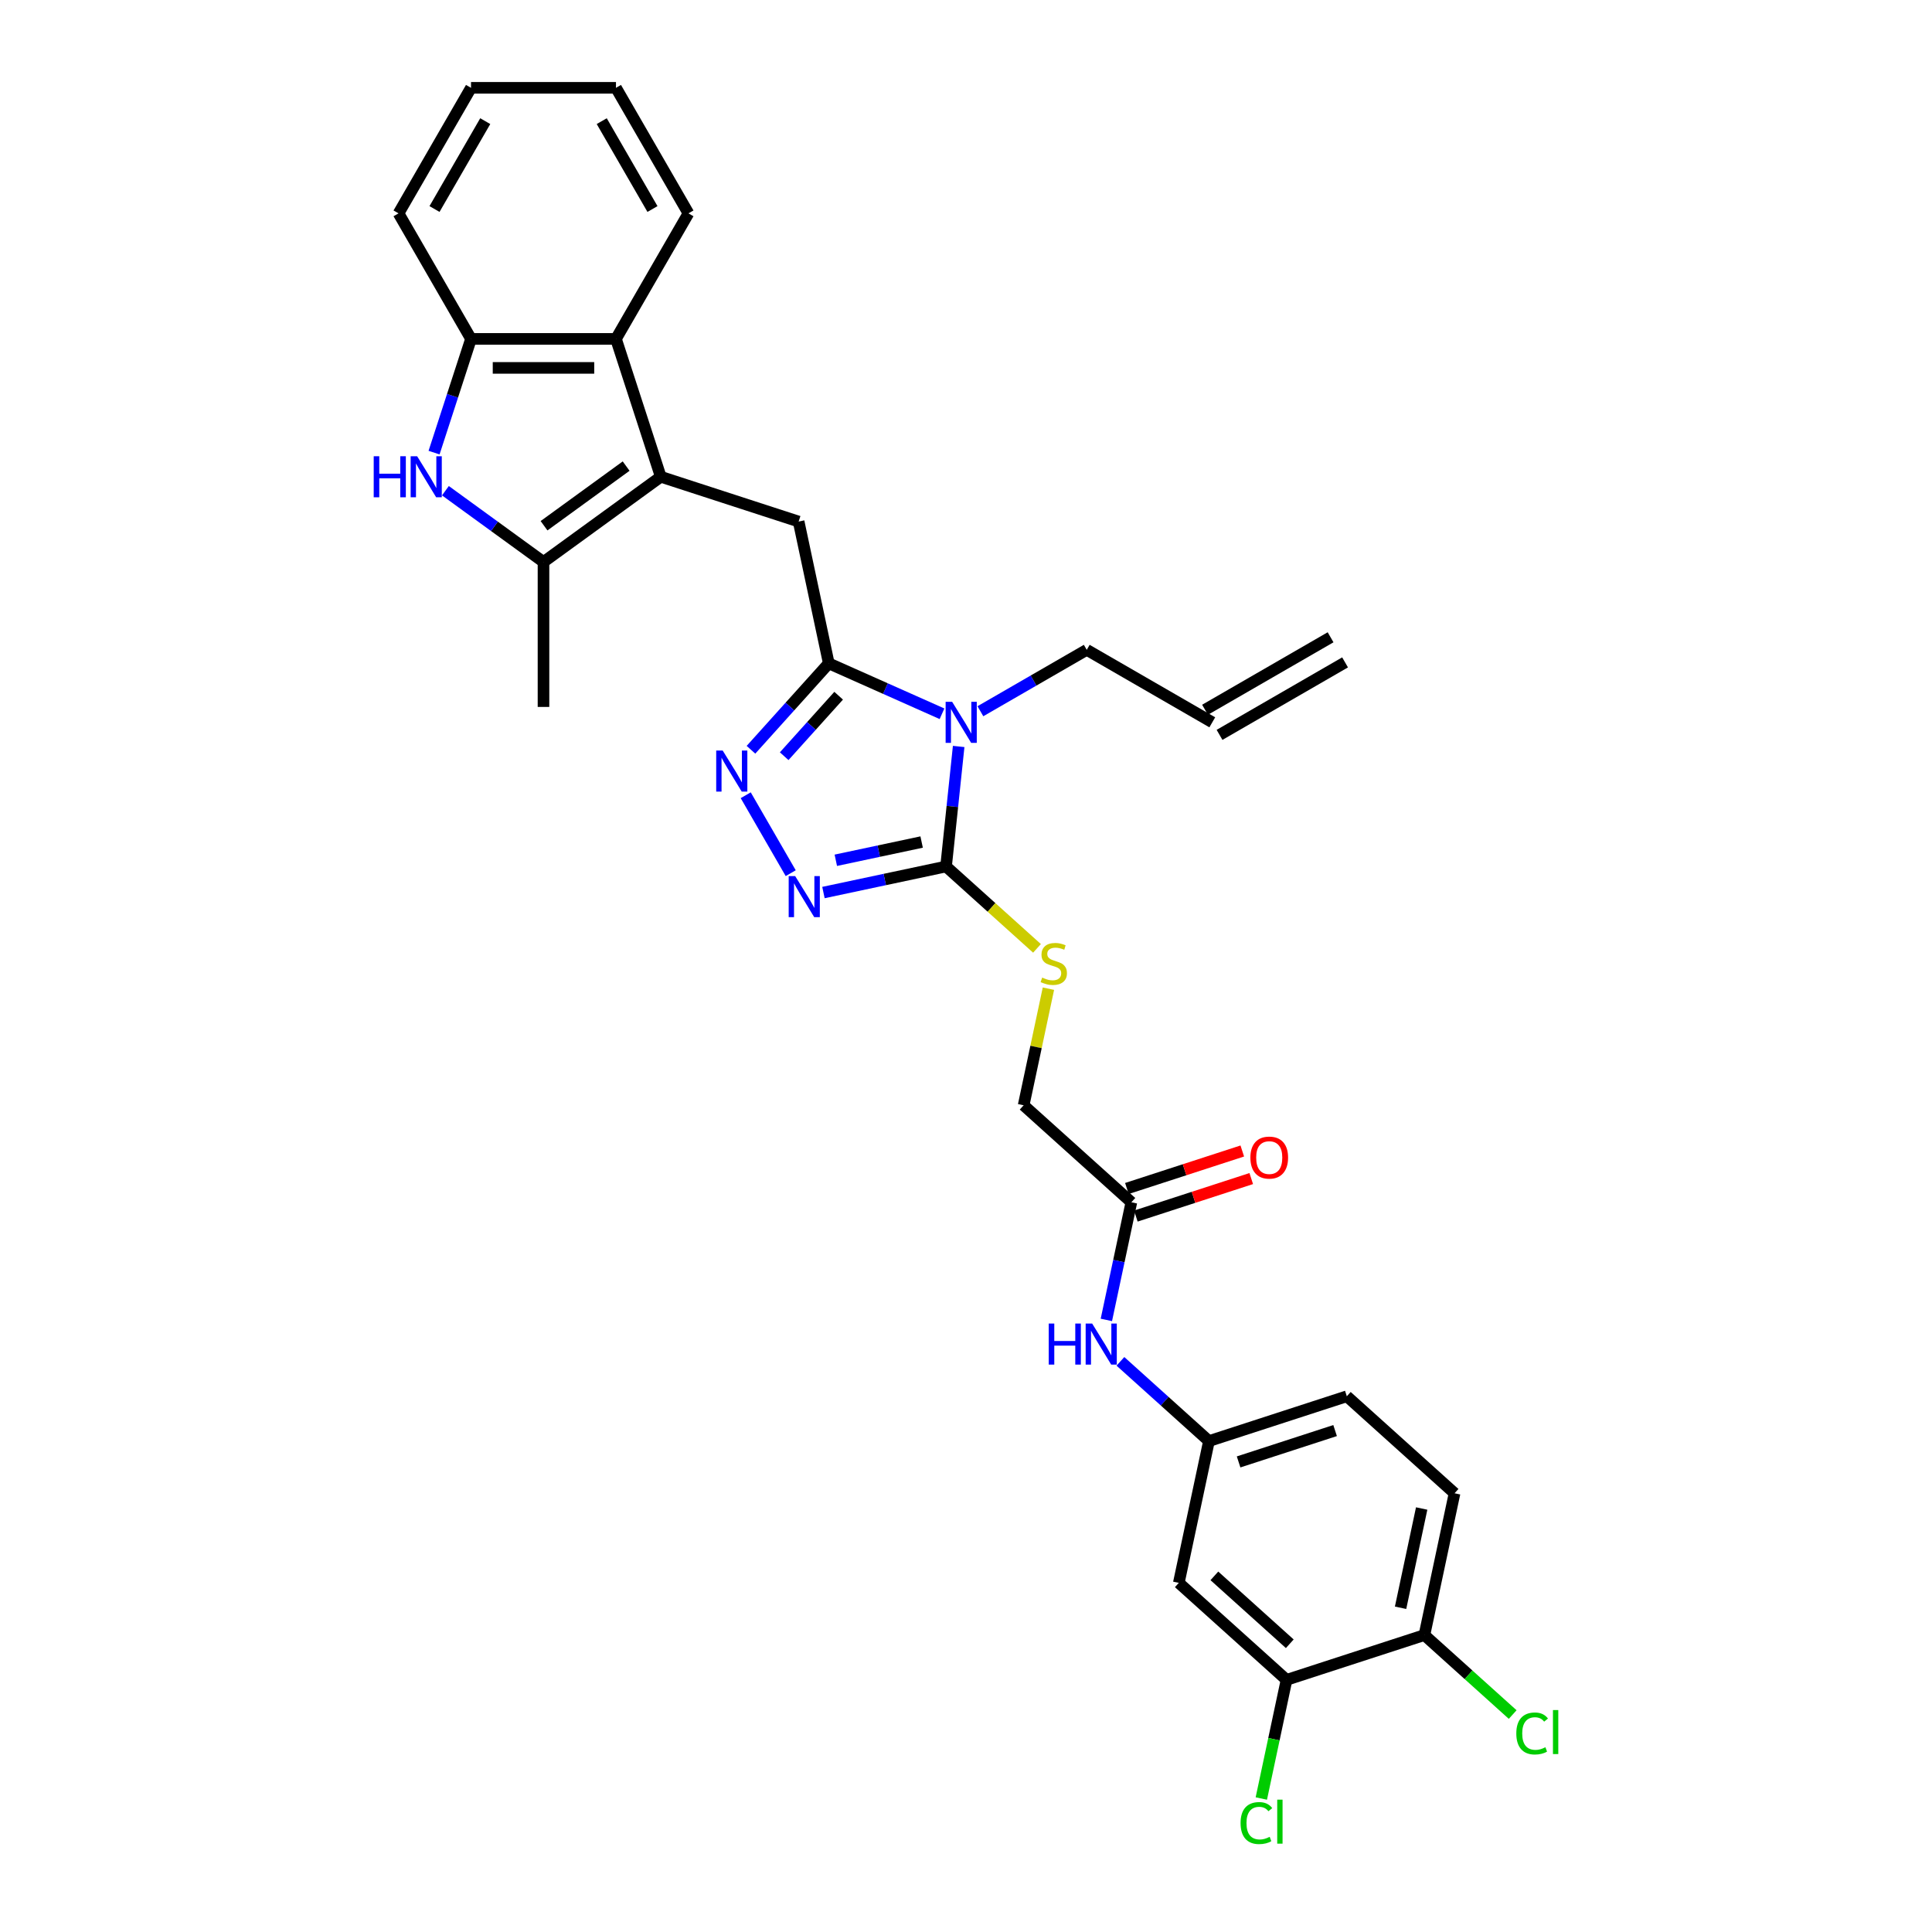 <?xml version='1.0' encoding='iso-8859-1'?>
<svg version='1.1' baseProfile='full'
              xmlns='http://www.w3.org/2000/svg'
                      xmlns:rdkit='http://www.rdkit.org/xml'
                      xmlns:xlink='http://www.w3.org/1999/xlink'
                  xml:space='preserve'
width='1000px' height='1000px' viewBox='0 0 1000 1000'>
<!-- END OF HEADER -->
<rect style='opacity:1.0;fill:#FFFFFF;stroke:none' width='1000' height='1000' x='0' y='0'> </rect>
<path class='bond-0' d='M 487.583,369.447 L 458.278,356.4' style='fill:none;fill-rule:evenodd;stroke:#0000FF;stroke-width:6px;stroke-linecap:butt;stroke-linejoin:miter;stroke-opacity:1' />
<path class='bond-0' d='M 458.278,356.4 L 428.972,343.352' style='fill:none;fill-rule:evenodd;stroke:#000000;stroke-width:6px;stroke-linecap:butt;stroke-linejoin:miter;stroke-opacity:1' />
<path class='bond-2' d='M 496.204,386.371 L 492.939,417.431' style='fill:none;fill-rule:evenodd;stroke:#0000FF;stroke-width:6px;stroke-linecap:butt;stroke-linejoin:miter;stroke-opacity:1' />
<path class='bond-2' d='M 492.939,417.431 L 489.675,448.491' style='fill:none;fill-rule:evenodd;stroke:#000000;stroke-width:6px;stroke-linecap:butt;stroke-linejoin:miter;stroke-opacity:1' />
<path class='bond-18' d='M 507.452,368.135 L 534.975,352.244' style='fill:none;fill-rule:evenodd;stroke:#0000FF;stroke-width:6px;stroke-linecap:butt;stroke-linejoin:miter;stroke-opacity:1' />
<path class='bond-18' d='M 534.975,352.244 L 562.497,336.354' style='fill:none;fill-rule:evenodd;stroke:#000000;stroke-width:6px;stroke-linecap:butt;stroke-linejoin:miter;stroke-opacity:1' />
<path class='bond-3' d='M 428.972,343.352 L 408.836,365.715' style='fill:none;fill-rule:evenodd;stroke:#000000;stroke-width:6px;stroke-linecap:butt;stroke-linejoin:miter;stroke-opacity:1' />
<path class='bond-3' d='M 408.836,365.715 L 388.7,388.079' style='fill:none;fill-rule:evenodd;stroke:#0000FF;stroke-width:6px;stroke-linecap:butt;stroke-linejoin:miter;stroke-opacity:1' />
<path class='bond-3' d='M 434.084,360.102 L 419.988,375.756' style='fill:none;fill-rule:evenodd;stroke:#000000;stroke-width:6px;stroke-linecap:butt;stroke-linejoin:miter;stroke-opacity:1' />
<path class='bond-3' d='M 419.988,375.756 L 405.893,391.411' style='fill:none;fill-rule:evenodd;stroke:#0000FF;stroke-width:6px;stroke-linecap:butt;stroke-linejoin:miter;stroke-opacity:1' />
<path class='bond-7' d='M 428.972,343.352 L 413.372,269.96' style='fill:none;fill-rule:evenodd;stroke:#000000;stroke-width:6px;stroke-linecap:butt;stroke-linejoin:miter;stroke-opacity:1' />
<path class='bond-1' d='M 342.013,246.773 L 413.372,269.96' style='fill:none;fill-rule:evenodd;stroke:#000000;stroke-width:6px;stroke-linecap:butt;stroke-linejoin:miter;stroke-opacity:1' />
<path class='bond-5' d='M 342.013,246.773 L 281.311,290.876' style='fill:none;fill-rule:evenodd;stroke:#000000;stroke-width:6px;stroke-linecap:butt;stroke-linejoin:miter;stroke-opacity:1' />
<path class='bond-5' d='M 324.087,241.248 L 281.595,272.12' style='fill:none;fill-rule:evenodd;stroke:#000000;stroke-width:6px;stroke-linecap:butt;stroke-linejoin:miter;stroke-opacity:1' />
<path class='bond-8' d='M 342.013,246.773 L 318.827,175.414' style='fill:none;fill-rule:evenodd;stroke:#000000;stroke-width:6px;stroke-linecap:butt;stroke-linejoin:miter;stroke-opacity:1' />
<path class='bond-4' d='M 489.675,448.491 L 457.946,455.235' style='fill:none;fill-rule:evenodd;stroke:#000000;stroke-width:6px;stroke-linecap:butt;stroke-linejoin:miter;stroke-opacity:1' />
<path class='bond-4' d='M 457.946,455.235 L 426.216,461.98' style='fill:none;fill-rule:evenodd;stroke:#0000FF;stroke-width:6px;stroke-linecap:butt;stroke-linejoin:miter;stroke-opacity:1' />
<path class='bond-4' d='M 477.036,435.836 L 454.826,440.557' style='fill:none;fill-rule:evenodd;stroke:#000000;stroke-width:6px;stroke-linecap:butt;stroke-linejoin:miter;stroke-opacity:1' />
<path class='bond-4' d='M 454.826,440.557 L 432.615,445.278' style='fill:none;fill-rule:evenodd;stroke:#0000FF;stroke-width:6px;stroke-linecap:butt;stroke-linejoin:miter;stroke-opacity:1' />
<path class='bond-10' d='M 489.675,448.491 L 513.21,469.683' style='fill:none;fill-rule:evenodd;stroke:#000000;stroke-width:6px;stroke-linecap:butt;stroke-linejoin:miter;stroke-opacity:1' />
<path class='bond-10' d='M 513.21,469.683 L 536.746,490.874' style='fill:none;fill-rule:evenodd;stroke:#CCCC00;stroke-width:6px;stroke-linecap:butt;stroke-linejoin:miter;stroke-opacity:1' />
<path class='bond-31' d='M 385.983,411.612 L 409.274,451.952' style='fill:none;fill-rule:evenodd;stroke:#0000FF;stroke-width:6px;stroke-linecap:butt;stroke-linejoin:miter;stroke-opacity:1' />
<path class='bond-6' d='M 281.311,290.876 L 255.927,272.434' style='fill:none;fill-rule:evenodd;stroke:#000000;stroke-width:6px;stroke-linecap:butt;stroke-linejoin:miter;stroke-opacity:1' />
<path class='bond-6' d='M 255.927,272.434 L 230.543,253.991' style='fill:none;fill-rule:evenodd;stroke:#0000FF;stroke-width:6px;stroke-linecap:butt;stroke-linejoin:miter;stroke-opacity:1' />
<path class='bond-26' d='M 281.311,290.876 L 281.311,365.908' style='fill:none;fill-rule:evenodd;stroke:#000000;stroke-width:6px;stroke-linecap:butt;stroke-linejoin:miter;stroke-opacity:1' />
<path class='bond-32' d='M 224.67,234.273 L 234.232,204.843' style='fill:none;fill-rule:evenodd;stroke:#0000FF;stroke-width:6px;stroke-linecap:butt;stroke-linejoin:miter;stroke-opacity:1' />
<path class='bond-32' d='M 234.232,204.843 L 243.795,175.414' style='fill:none;fill-rule:evenodd;stroke:#000000;stroke-width:6px;stroke-linecap:butt;stroke-linejoin:miter;stroke-opacity:1' />
<path class='bond-9' d='M 318.827,175.414 L 243.795,175.414' style='fill:none;fill-rule:evenodd;stroke:#000000;stroke-width:6px;stroke-linecap:butt;stroke-linejoin:miter;stroke-opacity:1' />
<path class='bond-9' d='M 307.572,190.42 L 255.049,190.42' style='fill:none;fill-rule:evenodd;stroke:#000000;stroke-width:6px;stroke-linecap:butt;stroke-linejoin:miter;stroke-opacity:1' />
<path class='bond-27' d='M 318.827,175.414 L 356.343,110.434' style='fill:none;fill-rule:evenodd;stroke:#000000;stroke-width:6px;stroke-linecap:butt;stroke-linejoin:miter;stroke-opacity:1' />
<path class='bond-28' d='M 243.795,175.414 L 206.279,110.434' style='fill:none;fill-rule:evenodd;stroke:#000000;stroke-width:6px;stroke-linecap:butt;stroke-linejoin:miter;stroke-opacity:1' />
<path class='bond-19' d='M 542.662,511.738 L 536.248,541.914' style='fill:none;fill-rule:evenodd;stroke:#CCCC00;stroke-width:6px;stroke-linecap:butt;stroke-linejoin:miter;stroke-opacity:1' />
<path class='bond-19' d='M 536.248,541.914 L 529.834,572.09' style='fill:none;fill-rule:evenodd;stroke:#000000;stroke-width:6px;stroke-linecap:butt;stroke-linejoin:miter;stroke-opacity:1' />
<path class='bond-11' d='M 665.913,869.493 L 610.153,819.287' style='fill:none;fill-rule:evenodd;stroke:#000000;stroke-width:6px;stroke-linecap:butt;stroke-linejoin:miter;stroke-opacity:1' />
<path class='bond-11' d='M 667.59,850.81 L 628.559,815.666' style='fill:none;fill-rule:evenodd;stroke:#000000;stroke-width:6px;stroke-linecap:butt;stroke-linejoin:miter;stroke-opacity:1' />
<path class='bond-23' d='M 665.913,869.493 L 659.386,900.202' style='fill:none;fill-rule:evenodd;stroke:#000000;stroke-width:6px;stroke-linecap:butt;stroke-linejoin:miter;stroke-opacity:1' />
<path class='bond-23' d='M 659.386,900.202 L 652.858,930.91' style='fill:none;fill-rule:evenodd;stroke:#00CC00;stroke-width:6px;stroke-linecap:butt;stroke-linejoin:miter;stroke-opacity:1' />
<path class='bond-34' d='M 665.913,869.493 L 737.273,846.307' style='fill:none;fill-rule:evenodd;stroke:#000000;stroke-width:6px;stroke-linecap:butt;stroke-linejoin:miter;stroke-opacity:1' />
<path class='bond-12' d='M 610.153,819.287 L 625.753,745.895' style='fill:none;fill-rule:evenodd;stroke:#000000;stroke-width:6px;stroke-linecap:butt;stroke-linejoin:miter;stroke-opacity:1' />
<path class='bond-13' d='M 585.594,622.296 L 529.834,572.09' style='fill:none;fill-rule:evenodd;stroke:#000000;stroke-width:6px;stroke-linecap:butt;stroke-linejoin:miter;stroke-opacity:1' />
<path class='bond-14' d='M 585.594,622.296 L 579.122,652.742' style='fill:none;fill-rule:evenodd;stroke:#000000;stroke-width:6px;stroke-linecap:butt;stroke-linejoin:miter;stroke-opacity:1' />
<path class='bond-14' d='M 579.122,652.742 L 572.651,683.188' style='fill:none;fill-rule:evenodd;stroke:#0000FF;stroke-width:6px;stroke-linecap:butt;stroke-linejoin:miter;stroke-opacity:1' />
<path class='bond-17' d='M 587.912,629.432 L 617.777,619.728' style='fill:none;fill-rule:evenodd;stroke:#000000;stroke-width:6px;stroke-linecap:butt;stroke-linejoin:miter;stroke-opacity:1' />
<path class='bond-17' d='M 617.777,619.728 L 647.642,610.025' style='fill:none;fill-rule:evenodd;stroke:#FF0000;stroke-width:6px;stroke-linecap:butt;stroke-linejoin:miter;stroke-opacity:1' />
<path class='bond-17' d='M 583.275,615.16 L 613.14,605.456' style='fill:none;fill-rule:evenodd;stroke:#000000;stroke-width:6px;stroke-linecap:butt;stroke-linejoin:miter;stroke-opacity:1' />
<path class='bond-17' d='M 613.14,605.456 L 643.005,595.753' style='fill:none;fill-rule:evenodd;stroke:#FF0000;stroke-width:6px;stroke-linecap:butt;stroke-linejoin:miter;stroke-opacity:1' />
<path class='bond-15' d='M 579.928,704.633 L 602.841,725.264' style='fill:none;fill-rule:evenodd;stroke:#0000FF;stroke-width:6px;stroke-linecap:butt;stroke-linejoin:miter;stroke-opacity:1' />
<path class='bond-15' d='M 602.841,725.264 L 625.753,745.895' style='fill:none;fill-rule:evenodd;stroke:#000000;stroke-width:6px;stroke-linecap:butt;stroke-linejoin:miter;stroke-opacity:1' />
<path class='bond-24' d='M 625.753,745.895 L 697.113,722.708' style='fill:none;fill-rule:evenodd;stroke:#000000;stroke-width:6px;stroke-linecap:butt;stroke-linejoin:miter;stroke-opacity:1' />
<path class='bond-24' d='M 641.095,756.689 L 691.046,740.458' style='fill:none;fill-rule:evenodd;stroke:#000000;stroke-width:6px;stroke-linecap:butt;stroke-linejoin:miter;stroke-opacity:1' />
<path class='bond-16' d='M 737.273,846.307 L 752.873,772.915' style='fill:none;fill-rule:evenodd;stroke:#000000;stroke-width:6px;stroke-linecap:butt;stroke-linejoin:miter;stroke-opacity:1' />
<path class='bond-16' d='M 724.934,832.178 L 735.854,780.803' style='fill:none;fill-rule:evenodd;stroke:#000000;stroke-width:6px;stroke-linecap:butt;stroke-linejoin:miter;stroke-opacity:1' />
<path class='bond-25' d='M 737.273,846.307 L 760.118,866.877' style='fill:none;fill-rule:evenodd;stroke:#000000;stroke-width:6px;stroke-linecap:butt;stroke-linejoin:miter;stroke-opacity:1' />
<path class='bond-25' d='M 760.118,866.877 L 782.963,887.447' style='fill:none;fill-rule:evenodd;stroke:#00CC00;stroke-width:6px;stroke-linecap:butt;stroke-linejoin:miter;stroke-opacity:1' />
<path class='bond-20' d='M 562.497,336.354 L 627.477,373.87' style='fill:none;fill-rule:evenodd;stroke:#000000;stroke-width:6px;stroke-linecap:butt;stroke-linejoin:miter;stroke-opacity:1' />
<path class='bond-22' d='M 631.228,380.368 L 696.208,342.852' style='fill:none;fill-rule:evenodd;stroke:#000000;stroke-width:6px;stroke-linecap:butt;stroke-linejoin:miter;stroke-opacity:1' />
<path class='bond-22' d='M 623.725,367.372 L 688.705,329.856' style='fill:none;fill-rule:evenodd;stroke:#000000;stroke-width:6px;stroke-linecap:butt;stroke-linejoin:miter;stroke-opacity:1' />
<path class='bond-21' d='M 752.873,772.915 L 697.113,722.708' style='fill:none;fill-rule:evenodd;stroke:#000000;stroke-width:6px;stroke-linecap:butt;stroke-linejoin:miter;stroke-opacity:1' />
<path class='bond-29' d='M 356.343,110.434 L 318.827,45.455' style='fill:none;fill-rule:evenodd;stroke:#000000;stroke-width:6px;stroke-linecap:butt;stroke-linejoin:miter;stroke-opacity:1' />
<path class='bond-29' d='M 337.719,108.19 L 311.458,62.705' style='fill:none;fill-rule:evenodd;stroke:#000000;stroke-width:6px;stroke-linecap:butt;stroke-linejoin:miter;stroke-opacity:1' />
<path class='bond-33' d='M 206.279,110.434 L 243.795,45.455' style='fill:none;fill-rule:evenodd;stroke:#000000;stroke-width:6px;stroke-linecap:butt;stroke-linejoin:miter;stroke-opacity:1' />
<path class='bond-33' d='M 224.902,108.19 L 251.163,62.705' style='fill:none;fill-rule:evenodd;stroke:#000000;stroke-width:6px;stroke-linecap:butt;stroke-linejoin:miter;stroke-opacity:1' />
<path class='bond-30' d='M 318.827,45.455 L 243.795,45.455' style='fill:none;fill-rule:evenodd;stroke:#000000;stroke-width:6px;stroke-linecap:butt;stroke-linejoin:miter;stroke-opacity:1' />
<path  class='atom-0' d='M 492.821 363.246
L 499.784 374.501
Q 500.474 375.611, 501.584 377.622
Q 502.695 379.633, 502.755 379.753
L 502.755 363.246
L 505.576 363.246
L 505.576 384.495
L 502.665 384.495
L 495.192 372.19
Q 494.321 370.749, 493.391 369.098
Q 492.49 367.447, 492.22 366.937
L 492.22 384.495
L 489.459 384.495
L 489.459 363.246
L 492.821 363.246
' fill='#0000FF'/>
<path  class='atom-4' d='M 374.069 388.487
L 381.032 399.742
Q 381.723 400.852, 382.833 402.863
Q 383.943 404.874, 384.003 404.994
L 384.003 388.487
L 386.825 388.487
L 386.825 409.736
L 383.913 409.736
L 376.44 397.431
Q 375.57 395.99, 374.639 394.34
Q 373.739 392.689, 373.469 392.179
L 373.469 409.736
L 370.708 409.736
L 370.708 388.487
L 374.069 388.487
' fill='#0000FF'/>
<path  class='atom-5' d='M 411.585 453.467
L 418.548 464.721
Q 419.239 465.832, 420.349 467.843
Q 421.459 469.854, 421.519 469.974
L 421.519 453.467
L 424.341 453.467
L 424.341 474.716
L 421.429 474.716
L 413.956 462.411
Q 413.086 460.97, 412.155 459.319
Q 411.255 457.668, 410.985 457.158
L 410.985 474.716
L 408.224 474.716
L 408.224 453.467
L 411.585 453.467
' fill='#0000FF'/>
<path  class='atom-7' d='M 193.432 236.149
L 196.313 236.149
L 196.313 245.183
L 207.178 245.183
L 207.178 236.149
L 210.059 236.149
L 210.059 257.398
L 207.178 257.398
L 207.178 247.584
L 196.313 247.584
L 196.313 257.398
L 193.432 257.398
L 193.432 236.149
' fill='#0000FF'/>
<path  class='atom-7' d='M 215.911 236.149
L 222.874 247.404
Q 223.565 248.514, 224.675 250.525
Q 225.786 252.536, 225.846 252.656
L 225.846 236.149
L 228.667 236.149
L 228.667 257.398
L 225.756 257.398
L 218.282 245.093
Q 217.412 243.652, 216.482 242.001
Q 215.581 240.351, 215.311 239.84
L 215.311 257.398
L 212.55 257.398
L 212.55 236.149
L 215.911 236.149
' fill='#0000FF'/>
<path  class='atom-11' d='M 539.432 505.991
Q 539.672 506.081, 540.662 506.501
Q 541.653 506.921, 542.733 507.191
Q 543.844 507.431, 544.924 507.431
Q 546.935 507.431, 548.105 506.471
Q 549.276 505.48, 549.276 503.77
Q 549.276 502.599, 548.676 501.879
Q 548.105 501.158, 547.205 500.768
Q 546.305 500.378, 544.804 499.928
Q 542.913 499.358, 541.773 498.817
Q 540.662 498.277, 539.852 497.137
Q 539.072 495.996, 539.072 494.075
Q 539.072 491.404, 540.872 489.754
Q 542.703 488.103, 546.305 488.103
Q 548.766 488.103, 551.557 489.273
L 550.867 491.584
Q 548.315 490.534, 546.395 490.534
Q 544.324 490.534, 543.183 491.404
Q 542.043 492.245, 542.073 493.715
Q 542.073 494.856, 542.643 495.546
Q 543.243 496.236, 544.084 496.627
Q 544.954 497.017, 546.395 497.467
Q 548.315 498.067, 549.456 498.667
Q 550.596 499.268, 551.407 500.498
Q 552.247 501.699, 552.247 503.77
Q 552.247 506.711, 550.266 508.301
Q 548.315 509.862, 545.044 509.862
Q 543.153 509.862, 541.713 509.442
Q 540.302 509.052, 538.621 508.362
L 539.432 505.991
' fill='#CCCC00'/>
<path  class='atom-15' d='M 542.817 685.064
L 545.698 685.064
L 545.698 694.098
L 556.563 694.098
L 556.563 685.064
L 559.444 685.064
L 559.444 706.313
L 556.563 706.313
L 556.563 696.499
L 545.698 696.499
L 545.698 706.313
L 542.817 706.313
L 542.817 685.064
' fill='#0000FF'/>
<path  class='atom-15' d='M 565.297 685.064
L 572.26 696.319
Q 572.95 697.429, 574.061 699.44
Q 575.171 701.451, 575.231 701.571
L 575.231 685.064
L 578.052 685.064
L 578.052 706.313
L 575.141 706.313
L 567.668 694.008
Q 566.797 692.567, 565.867 690.916
Q 564.967 689.266, 564.697 688.755
L 564.697 706.313
L 561.935 706.313
L 561.935 685.064
L 565.297 685.064
' fill='#0000FF'/>
<path  class='atom-18' d='M 647.199 599.17
Q 647.199 594.068, 649.72 591.216
Q 652.242 588.365, 656.954 588.365
Q 661.666 588.365, 664.187 591.216
Q 666.708 594.068, 666.708 599.17
Q 666.708 604.332, 664.157 607.273
Q 661.606 610.185, 656.954 610.185
Q 652.272 610.185, 649.72 607.273
Q 647.199 604.362, 647.199 599.17
M 656.954 607.784
Q 660.195 607.784, 661.936 605.623
Q 663.706 603.432, 663.706 599.17
Q 663.706 594.998, 661.936 592.897
Q 660.195 590.766, 656.954 590.766
Q 653.712 590.766, 651.941 592.867
Q 650.201 594.968, 650.201 599.17
Q 650.201 603.462, 651.941 605.623
Q 653.712 607.784, 656.954 607.784
' fill='#FF0000'/>
<path  class='atom-24' d='M 642.12 943.621
Q 642.12 938.339, 644.581 935.577
Q 647.072 932.786, 651.784 932.786
Q 656.166 932.786, 658.507 935.877
L 656.526 937.498
Q 654.815 935.247, 651.784 935.247
Q 648.572 935.247, 646.862 937.408
Q 645.181 939.539, 645.181 943.621
Q 645.181 947.823, 646.922 949.984
Q 648.692 952.144, 652.114 952.144
Q 654.455 952.144, 657.186 950.734
L 658.026 952.985
Q 656.916 953.705, 655.235 954.125
Q 653.554 954.545, 651.694 954.545
Q 647.072 954.545, 644.581 951.724
Q 642.12 948.903, 642.12 943.621
' fill='#00CC00'/>
<path  class='atom-24' d='M 661.088 931.496
L 663.849 931.496
L 663.849 954.275
L 661.088 954.275
L 661.088 931.496
' fill='#00CC00'/>
<path  class='atom-26' d='M 784.839 897.248
Q 784.839 891.966, 787.3 889.205
Q 789.791 886.414, 794.503 886.414
Q 798.885 886.414, 801.226 889.505
L 799.245 891.126
Q 797.534 888.875, 794.503 888.875
Q 791.292 888.875, 789.581 891.036
Q 787.9 893.167, 787.9 897.248
Q 787.9 901.45, 789.641 903.611
Q 791.412 905.772, 794.833 905.772
Q 797.174 905.772, 799.905 904.362
L 800.746 906.612
Q 799.635 907.333, 797.954 907.753
Q 796.274 908.173, 794.413 908.173
Q 789.791 908.173, 787.3 905.352
Q 784.839 902.531, 784.839 897.248
' fill='#00CC00'/>
<path  class='atom-26' d='M 803.807 885.123
L 806.568 885.123
L 806.568 907.903
L 803.807 907.903
L 803.807 885.123
' fill='#00CC00'/>
</svg>
